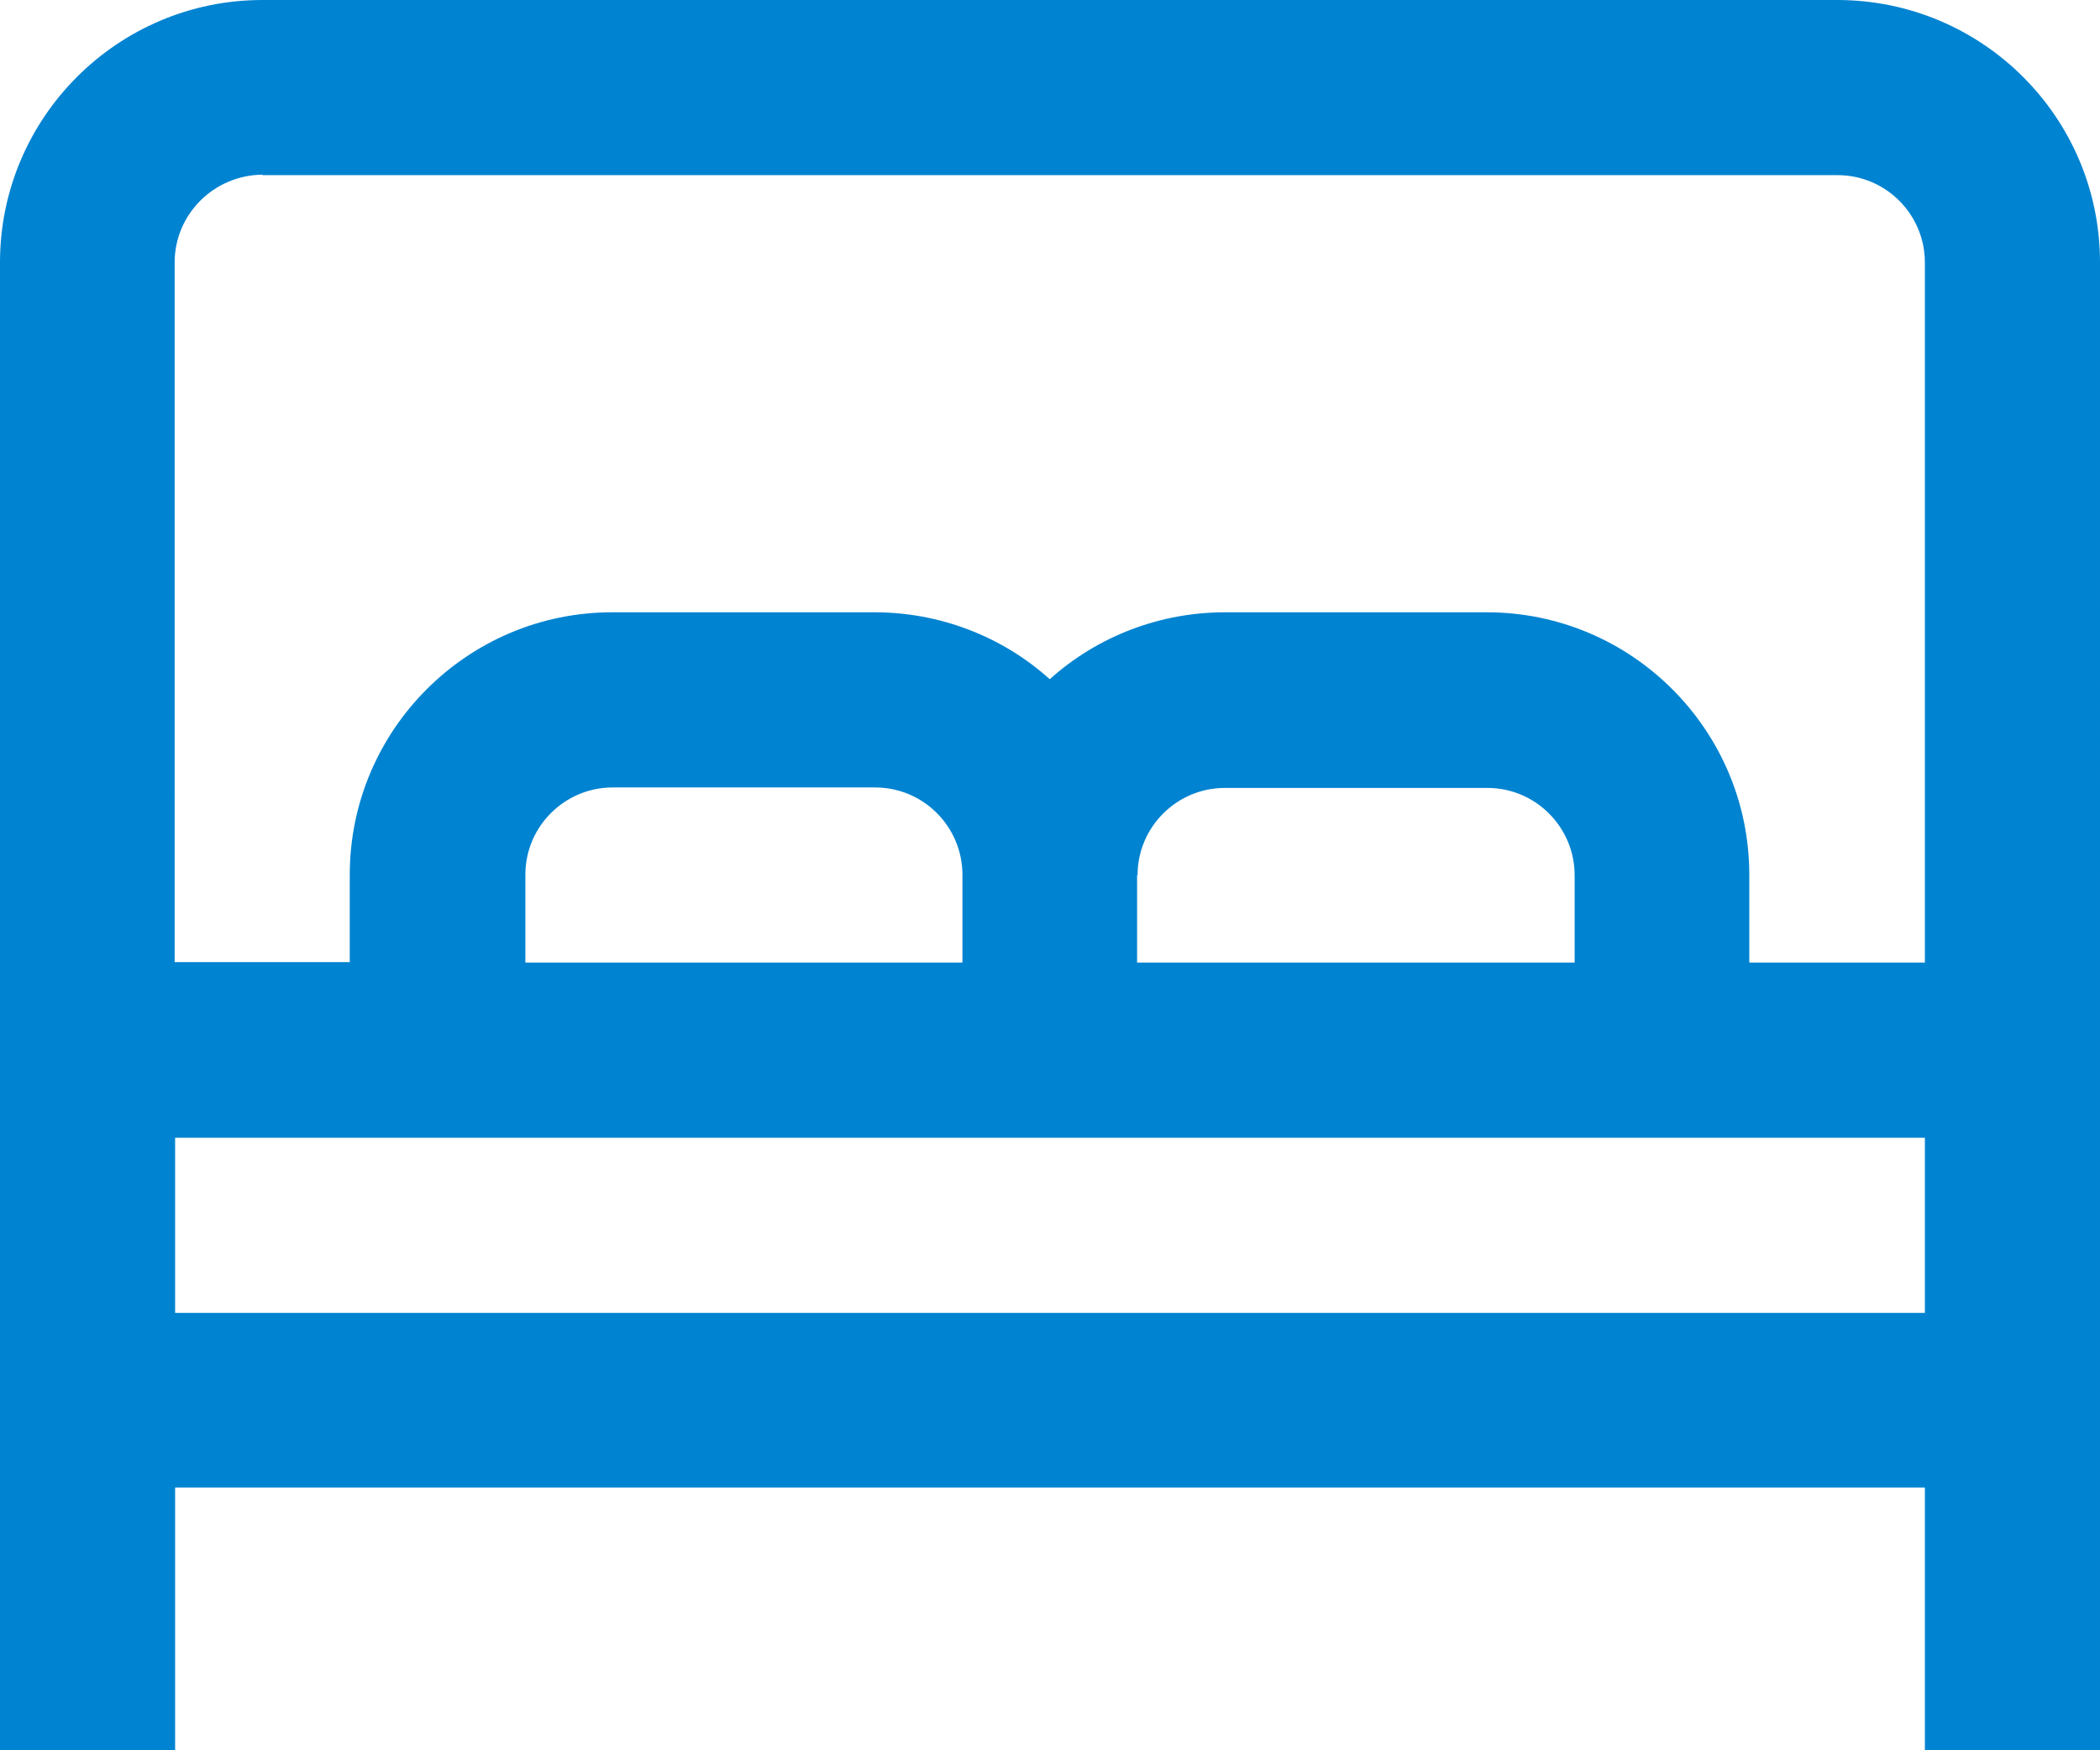 <?xml version="1.0" encoding="UTF-8"?>
<svg id="Laag_1" xmlns="http://www.w3.org/2000/svg" version="1.1" viewBox="0 0 442.5 368.7">
  <!-- Generator: Adobe Illustrator 29.0.1, SVG Export Plug-In . SVG Version: 2.1.0 Build 192)  -->
  <defs>
    <style>
      .st0 {
        fill: #0083d1;
      }
    </style>
  </defs>
  <path id="bed-alt" class="st0" d="M387.3,0H55.3C24.8,0,0,24.8,0,55.3v313.4h36.9v-55.3h368.7v55.3h36.9V55.3c0-30.5-24.7-55.2-55.2-55.3ZM55.3,36.9h331.9c10.2,0,18.4,8.3,18.4,18.4v147.5h-37v-18.5c0-30.5-24.8-55.3-55.3-55.3h-55.2c-13.6,0-26.8,5-36.9,14.1-10.1-9.1-23.3-14.1-36.9-14.1h-55.3c-30.5,0-55.3,24.8-55.3,55.3v18.4h-36.9V55.3c0-10.2,8.3-18.4,18.5-18.5ZM202.9,202.8h-92.2v-18.5c0-10.2,8.3-18.4,18.4-18.4h55.3c10.2,0,18.4,8.3,18.4,18.4v18.5ZM239.7,184.4c0-10.2,8.3-18.4,18.4-18.4h55.3c10.2,0,18.4,8.3,18.4,18.4v18.4h-92.2v-18.4ZM36.9,276.6v-36.9h368.7v36.9H36.9Z"/>
</svg>